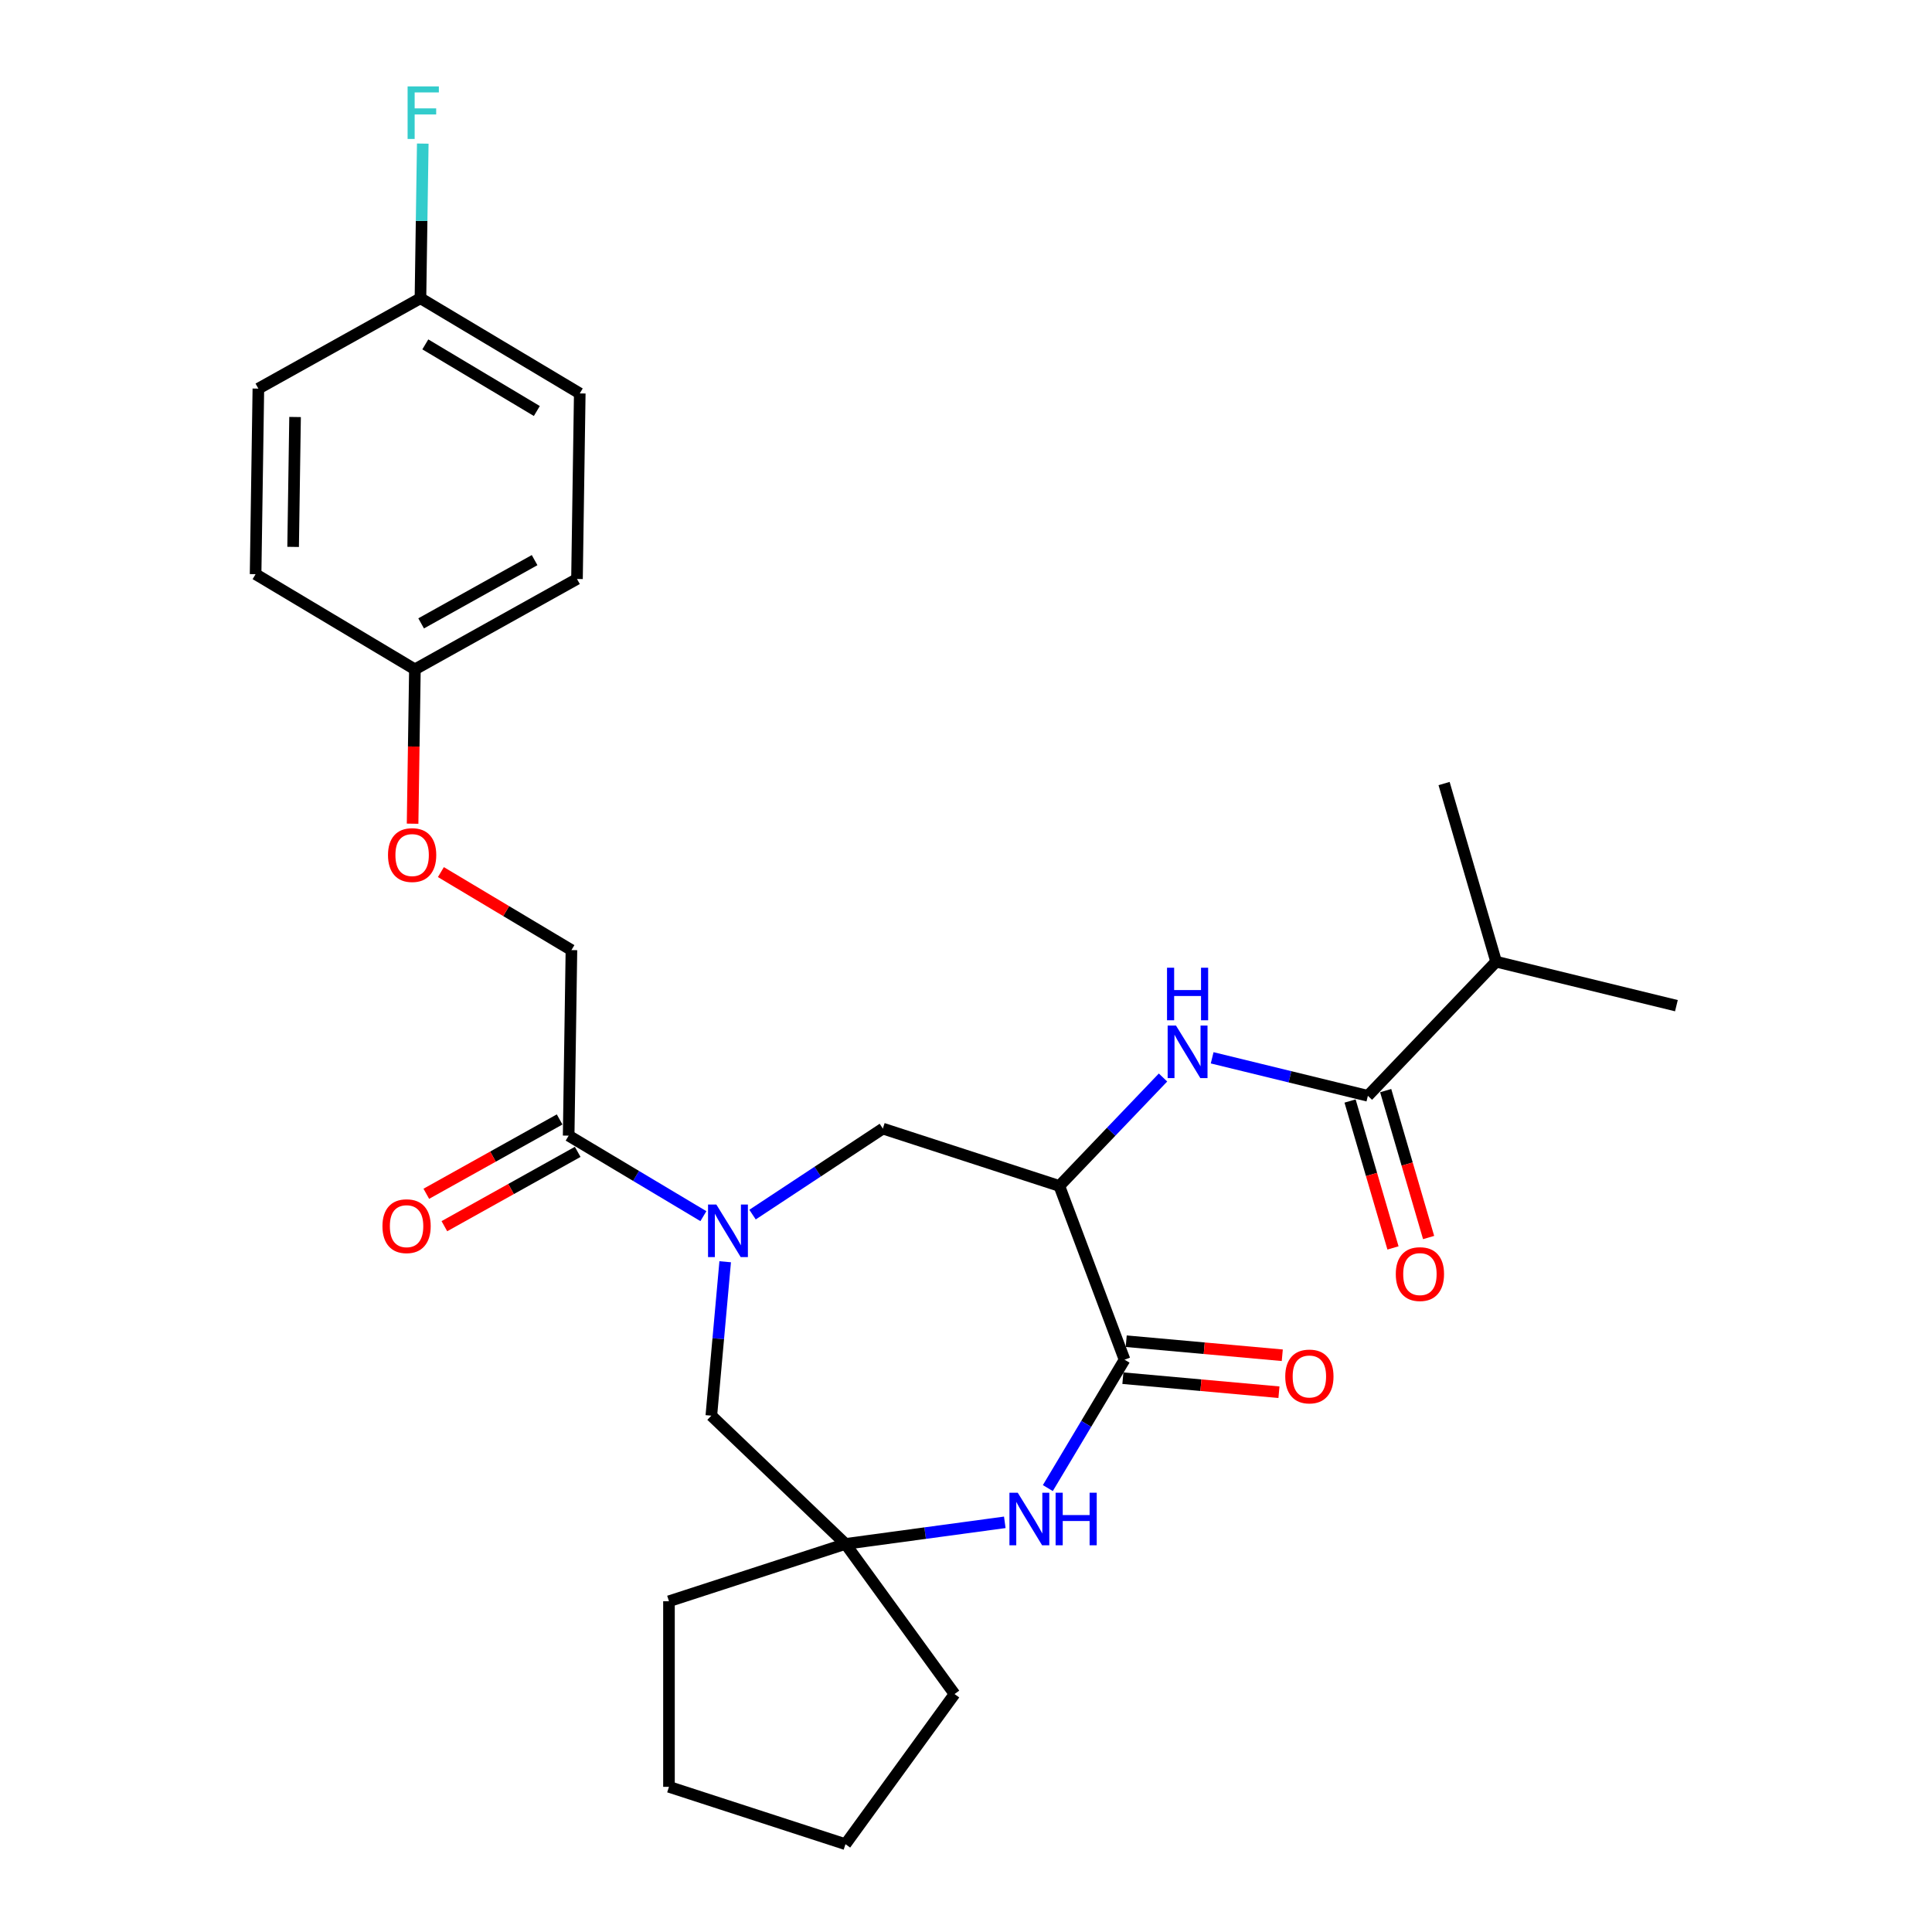<?xml version='1.0' encoding='iso-8859-1'?>
<svg version='1.1' baseProfile='full'
              xmlns='http://www.w3.org/2000/svg'
                      xmlns:rdkit='http://www.rdkit.org/xml'
                      xmlns:xlink='http://www.w3.org/1999/xlink'
                  xml:space='preserve'
width='1000px' height='1000px' viewBox='0 0 1000 1000'>
<!-- END OF HEADER -->
<rect style='opacity:1.0;fill:#FFFFFF;stroke:none' width='1000' height='1000' x='0' y='0'> </rect>
<path class='bond-5' d='M 364.077,629.479 L 329.207,608.645' style='fill:none;fill-rule:evenodd;stroke:#0000FF;stroke-width:6px;stroke-linecap:butt;stroke-linejoin:miter;stroke-opacity:1' />
<path class='bond-5' d='M 329.207,608.645 L 294.337,587.811' style='fill:none;fill-rule:evenodd;stroke:#000000;stroke-width:6px;stroke-linecap:butt;stroke-linejoin:miter;stroke-opacity:1' />
<path class='bond-6' d='M 389.513,628.683 L 423.236,606.422' style='fill:none;fill-rule:evenodd;stroke:#0000FF;stroke-width:6px;stroke-linecap:butt;stroke-linejoin:miter;stroke-opacity:1' />
<path class='bond-6' d='M 423.236,606.422 L 456.96,584.161' style='fill:none;fill-rule:evenodd;stroke:#000000;stroke-width:6px;stroke-linecap:butt;stroke-linejoin:miter;stroke-opacity:1' />
<path class='bond-8' d='M 375.355,653.08 L 371.77,692.913' style='fill:none;fill-rule:evenodd;stroke:#0000FF;stroke-width:6px;stroke-linecap:butt;stroke-linejoin:miter;stroke-opacity:1' />
<path class='bond-8' d='M 371.77,692.913 L 368.185,732.746' style='fill:none;fill-rule:evenodd;stroke:#000000;stroke-width:6px;stroke-linecap:butt;stroke-linejoin:miter;stroke-opacity:1' />
<path class='bond-0' d='M 548.313,613.844 L 456.96,584.161' style='fill:none;fill-rule:evenodd;stroke:#000000;stroke-width:6px;stroke-linecap:butt;stroke-linejoin:miter;stroke-opacity:1' />
<path class='bond-1' d='M 548.313,613.844 L 582.064,703.774' style='fill:none;fill-rule:evenodd;stroke:#000000;stroke-width:6px;stroke-linecap:butt;stroke-linejoin:miter;stroke-opacity:1' />
<path class='bond-3' d='M 548.313,613.844 L 575.144,585.781' style='fill:none;fill-rule:evenodd;stroke:#000000;stroke-width:6px;stroke-linecap:butt;stroke-linejoin:miter;stroke-opacity:1' />
<path class='bond-3' d='M 575.144,585.781 L 601.975,557.718' style='fill:none;fill-rule:evenodd;stroke:#0000FF;stroke-width:6px;stroke-linecap:butt;stroke-linejoin:miter;stroke-opacity:1' />
<path class='bond-9' d='M 581.203,713.341 L 621.593,716.976' style='fill:none;fill-rule:evenodd;stroke:#000000;stroke-width:6px;stroke-linecap:butt;stroke-linejoin:miter;stroke-opacity:1' />
<path class='bond-9' d='M 621.593,716.976 L 661.983,720.611' style='fill:none;fill-rule:evenodd;stroke:#FF0000;stroke-width:6px;stroke-linecap:butt;stroke-linejoin:miter;stroke-opacity:1' />
<path class='bond-9' d='M 582.925,694.207 L 623.315,697.842' style='fill:none;fill-rule:evenodd;stroke:#000000;stroke-width:6px;stroke-linecap:butt;stroke-linejoin:miter;stroke-opacity:1' />
<path class='bond-9' d='M 623.315,697.842 L 663.705,701.477' style='fill:none;fill-rule:evenodd;stroke:#FF0000;stroke-width:6px;stroke-linecap:butt;stroke-linejoin:miter;stroke-opacity:1' />
<path class='bond-28' d='M 582.064,703.774 L 562.212,737.001' style='fill:none;fill-rule:evenodd;stroke:#000000;stroke-width:6px;stroke-linecap:butt;stroke-linejoin:miter;stroke-opacity:1' />
<path class='bond-28' d='M 562.212,737.001 L 542.359,770.229' style='fill:none;fill-rule:evenodd;stroke:#0000FF;stroke-width:6px;stroke-linecap:butt;stroke-linejoin:miter;stroke-opacity:1' />
<path class='bond-2' d='M 520.08,787.955 L 478.846,793.54' style='fill:none;fill-rule:evenodd;stroke:#0000FF;stroke-width:6px;stroke-linecap:butt;stroke-linejoin:miter;stroke-opacity:1' />
<path class='bond-2' d='M 478.846,793.54 L 437.613,799.126' style='fill:none;fill-rule:evenodd;stroke:#000000;stroke-width:6px;stroke-linecap:butt;stroke-linejoin:miter;stroke-opacity:1' />
<path class='bond-4' d='M 627.411,547.52 L 667.71,557.354' style='fill:none;fill-rule:evenodd;stroke:#0000FF;stroke-width:6px;stroke-linecap:butt;stroke-linejoin:miter;stroke-opacity:1' />
<path class='bond-4' d='M 667.71,557.354 L 708.009,567.189' style='fill:none;fill-rule:evenodd;stroke:#000000;stroke-width:6px;stroke-linecap:butt;stroke-linejoin:miter;stroke-opacity:1' />
<path class='bond-10' d='M 698.789,569.882 L 709.897,607.904' style='fill:none;fill-rule:evenodd;stroke:#000000;stroke-width:6px;stroke-linecap:butt;stroke-linejoin:miter;stroke-opacity:1' />
<path class='bond-10' d='M 709.897,607.904 L 721.006,645.927' style='fill:none;fill-rule:evenodd;stroke:#FF0000;stroke-width:6px;stroke-linecap:butt;stroke-linejoin:miter;stroke-opacity:1' />
<path class='bond-10' d='M 717.229,564.495 L 728.338,602.517' style='fill:none;fill-rule:evenodd;stroke:#000000;stroke-width:6px;stroke-linecap:butt;stroke-linejoin:miter;stroke-opacity:1' />
<path class='bond-10' d='M 728.338,602.517 L 739.446,640.539' style='fill:none;fill-rule:evenodd;stroke:#FF0000;stroke-width:6px;stroke-linecap:butt;stroke-linejoin:miter;stroke-opacity:1' />
<path class='bond-14' d='M 708.009,567.189 L 774.389,497.761' style='fill:none;fill-rule:evenodd;stroke:#000000;stroke-width:6px;stroke-linecap:butt;stroke-linejoin:miter;stroke-opacity:1' />
<path class='bond-11' d='M 294.337,587.811 L 295.774,491.767' style='fill:none;fill-rule:evenodd;stroke:#000000;stroke-width:6px;stroke-linecap:butt;stroke-linejoin:miter;stroke-opacity:1' />
<path class='bond-12' d='M 289.659,579.422 L 255.156,598.66' style='fill:none;fill-rule:evenodd;stroke:#000000;stroke-width:6px;stroke-linecap:butt;stroke-linejoin:miter;stroke-opacity:1' />
<path class='bond-12' d='M 255.156,598.66 L 220.653,617.898' style='fill:none;fill-rule:evenodd;stroke:#FF0000;stroke-width:6px;stroke-linecap:butt;stroke-linejoin:miter;stroke-opacity:1' />
<path class='bond-12' d='M 299.015,596.201 L 264.511,615.439' style='fill:none;fill-rule:evenodd;stroke:#000000;stroke-width:6px;stroke-linecap:butt;stroke-linejoin:miter;stroke-opacity:1' />
<path class='bond-12' d='M 264.511,615.439 L 230.008,634.677' style='fill:none;fill-rule:evenodd;stroke:#FF0000;stroke-width:6px;stroke-linecap:butt;stroke-linejoin:miter;stroke-opacity:1' />
<path class='bond-7' d='M 437.613,799.126 L 368.185,732.746' style='fill:none;fill-rule:evenodd;stroke:#000000;stroke-width:6px;stroke-linecap:butt;stroke-linejoin:miter;stroke-opacity:1' />
<path class='bond-22' d='M 437.613,799.126 L 494.072,876.836' style='fill:none;fill-rule:evenodd;stroke:#000000;stroke-width:6px;stroke-linecap:butt;stroke-linejoin:miter;stroke-opacity:1' />
<path class='bond-23' d='M 437.613,799.126 L 346.259,828.808' style='fill:none;fill-rule:evenodd;stroke:#000000;stroke-width:6px;stroke-linecap:butt;stroke-linejoin:miter;stroke-opacity:1' />
<path class='bond-13' d='M 295.774,491.767 L 261.989,471.582' style='fill:none;fill-rule:evenodd;stroke:#000000;stroke-width:6px;stroke-linecap:butt;stroke-linejoin:miter;stroke-opacity:1' />
<path class='bond-13' d='M 261.989,471.582 L 228.204,451.396' style='fill:none;fill-rule:evenodd;stroke:#FF0000;stroke-width:6px;stroke-linecap:butt;stroke-linejoin:miter;stroke-opacity:1' />
<path class='bond-15' d='M 213.557,426.344 L 214.155,386.401' style='fill:none;fill-rule:evenodd;stroke:#FF0000;stroke-width:6px;stroke-linecap:butt;stroke-linejoin:miter;stroke-opacity:1' />
<path class='bond-15' d='M 214.155,386.401 L 214.753,346.457' style='fill:none;fill-rule:evenodd;stroke:#000000;stroke-width:6px;stroke-linecap:butt;stroke-linejoin:miter;stroke-opacity:1' />
<path class='bond-24' d='M 774.389,497.761 L 867.705,520.534' style='fill:none;fill-rule:evenodd;stroke:#000000;stroke-width:6px;stroke-linecap:butt;stroke-linejoin:miter;stroke-opacity:1' />
<path class='bond-25' d='M 774.389,497.761 L 747.453,405.56' style='fill:none;fill-rule:evenodd;stroke:#000000;stroke-width:6px;stroke-linecap:butt;stroke-linejoin:miter;stroke-opacity:1' />
<path class='bond-18' d='M 214.753,346.457 L 132.295,297.19' style='fill:none;fill-rule:evenodd;stroke:#000000;stroke-width:6px;stroke-linecap:butt;stroke-linejoin:miter;stroke-opacity:1' />
<path class='bond-19' d='M 214.753,346.457 L 298.648,299.679' style='fill:none;fill-rule:evenodd;stroke:#000000;stroke-width:6px;stroke-linecap:butt;stroke-linejoin:miter;stroke-opacity:1' />
<path class='bond-19' d='M 217.981,322.661 L 276.708,289.917' style='fill:none;fill-rule:evenodd;stroke:#000000;stroke-width:6px;stroke-linecap:butt;stroke-linejoin:miter;stroke-opacity:1' />
<path class='bond-16' d='M 217.626,154.369 L 300.085,203.635' style='fill:none;fill-rule:evenodd;stroke:#000000;stroke-width:6px;stroke-linecap:butt;stroke-linejoin:miter;stroke-opacity:1' />
<path class='bond-16' d='M 220.142,178.25 L 277.863,212.737' style='fill:none;fill-rule:evenodd;stroke:#000000;stroke-width:6px;stroke-linecap:butt;stroke-linejoin:miter;stroke-opacity:1' />
<path class='bond-17' d='M 217.626,154.369 L 218.225,114.348' style='fill:none;fill-rule:evenodd;stroke:#000000;stroke-width:6px;stroke-linecap:butt;stroke-linejoin:miter;stroke-opacity:1' />
<path class='bond-17' d='M 218.225,114.348 L 218.824,74.328' style='fill:none;fill-rule:evenodd;stroke:#33CCCC;stroke-width:6px;stroke-linecap:butt;stroke-linejoin:miter;stroke-opacity:1' />
<path class='bond-30' d='M 217.626,154.369 L 133.731,201.146' style='fill:none;fill-rule:evenodd;stroke:#000000;stroke-width:6px;stroke-linecap:butt;stroke-linejoin:miter;stroke-opacity:1' />
<path class='bond-20' d='M 132.295,297.19 L 133.731,201.146' style='fill:none;fill-rule:evenodd;stroke:#000000;stroke-width:6px;stroke-linecap:butt;stroke-linejoin:miter;stroke-opacity:1' />
<path class='bond-20' d='M 151.719,283.071 L 152.725,215.84' style='fill:none;fill-rule:evenodd;stroke:#000000;stroke-width:6px;stroke-linecap:butt;stroke-linejoin:miter;stroke-opacity:1' />
<path class='bond-21' d='M 298.648,299.679 L 300.085,203.635' style='fill:none;fill-rule:evenodd;stroke:#000000;stroke-width:6px;stroke-linecap:butt;stroke-linejoin:miter;stroke-opacity:1' />
<path class='bond-27' d='M 494.072,876.836 L 437.613,954.545' style='fill:none;fill-rule:evenodd;stroke:#000000;stroke-width:6px;stroke-linecap:butt;stroke-linejoin:miter;stroke-opacity:1' />
<path class='bond-26' d='M 346.259,828.808 L 346.259,924.863' style='fill:none;fill-rule:evenodd;stroke:#000000;stroke-width:6px;stroke-linecap:butt;stroke-linejoin:miter;stroke-opacity:1' />
<path class='bond-29' d='M 346.259,924.863 L 437.613,954.545' style='fill:none;fill-rule:evenodd;stroke:#000000;stroke-width:6px;stroke-linecap:butt;stroke-linejoin:miter;stroke-opacity:1' />
<path  class='atom-0' d='M 370.782 623.476
L 379.696 637.885
Q 380.58 639.306, 382.001 641.88
Q 383.423 644.455, 383.5 644.608
L 383.5 623.476
L 387.111 623.476
L 387.111 650.679
L 383.384 650.679
L 373.817 634.926
Q 372.703 633.082, 371.512 630.969
Q 370.359 628.855, 370.014 628.202
L 370.014 650.679
L 366.479 650.679
L 366.479 623.476
L 370.782 623.476
' fill='#0000FF'/>
<path  class='atom-3' d='M 526.785 772.63
L 535.699 787.039
Q 536.583 788.46, 538.004 791.035
Q 539.426 793.609, 539.503 793.763
L 539.503 772.63
L 543.114 772.63
L 543.114 799.833
L 539.387 799.833
L 529.82 784.08
Q 528.706 782.236, 527.515 780.123
Q 526.362 778.01, 526.017 777.356
L 526.017 799.833
L 522.482 799.833
L 522.482 772.63
L 526.785 772.63
' fill='#0000FF'/>
<path  class='atom-3' d='M 546.38 772.63
L 550.069 772.63
L 550.069 784.195
L 563.977 784.195
L 563.977 772.63
L 567.666 772.63
L 567.666 799.833
L 563.977 799.833
L 563.977 787.269
L 550.069 787.269
L 550.069 799.833
L 546.38 799.833
L 546.38 772.63
' fill='#0000FF'/>
<path  class='atom-4' d='M 608.68 530.815
L 617.594 545.223
Q 618.478 546.645, 619.899 549.219
Q 621.321 551.793, 621.398 551.947
L 621.398 530.815
L 625.009 530.815
L 625.009 558.017
L 621.282 558.017
L 611.715 542.264
Q 610.601 540.42, 609.41 538.307
Q 608.257 536.194, 607.912 535.541
L 607.912 558.017
L 604.377 558.017
L 604.377 530.815
L 608.68 530.815
' fill='#0000FF'/>
<path  class='atom-4' d='M 604.05 500.892
L 607.739 500.892
L 607.739 512.457
L 621.647 512.457
L 621.647 500.892
L 625.336 500.892
L 625.336 528.094
L 621.647 528.094
L 621.647 515.53
L 607.739 515.53
L 607.739 528.094
L 604.05 528.094
L 604.05 500.892
' fill='#0000FF'/>
<path  class='atom-10' d='M 665.245 712.461
Q 665.245 705.929, 668.473 702.279
Q 671.7 698.629, 677.733 698.629
Q 683.765 698.629, 686.992 702.279
Q 690.22 705.929, 690.22 712.461
Q 690.22 719.069, 686.954 722.835
Q 683.688 726.562, 677.733 726.562
Q 671.739 726.562, 668.473 722.835
Q 665.245 719.108, 665.245 712.461
M 677.733 723.488
Q 681.882 723.488, 684.111 720.722
Q 686.377 717.917, 686.377 712.461
Q 686.377 707.12, 684.111 704.431
Q 681.882 701.703, 677.733 701.703
Q 673.583 701.703, 671.316 704.392
Q 669.088 707.082, 669.088 712.461
Q 669.088 717.955, 671.316 720.722
Q 673.583 723.488, 677.733 723.488
' fill='#FF0000'/>
<path  class='atom-11' d='M 722.459 659.466
Q 722.459 652.934, 725.686 649.284
Q 728.913 645.634, 734.946 645.634
Q 740.978 645.634, 744.205 649.284
Q 747.433 652.934, 747.433 659.466
Q 747.433 666.075, 744.167 669.84
Q 740.901 673.567, 734.946 673.567
Q 728.952 673.567, 725.686 669.84
Q 722.459 666.113, 722.459 659.466
M 734.946 670.493
Q 739.095 670.493, 741.324 667.727
Q 743.591 664.922, 743.591 659.466
Q 743.591 654.126, 741.324 651.436
Q 739.095 648.708, 734.946 648.708
Q 730.796 648.708, 728.529 651.398
Q 726.301 654.087, 726.301 659.466
Q 726.301 664.96, 728.529 667.727
Q 730.796 670.493, 734.946 670.493
' fill='#FF0000'/>
<path  class='atom-13' d='M 197.955 634.666
Q 197.955 628.134, 201.182 624.484
Q 204.41 620.834, 210.442 620.834
Q 216.474 620.834, 219.702 624.484
Q 222.929 628.134, 222.929 634.666
Q 222.929 641.274, 219.663 645.04
Q 216.397 648.767, 210.442 648.767
Q 204.448 648.767, 201.182 645.04
Q 197.955 641.313, 197.955 634.666
M 210.442 645.693
Q 214.591 645.693, 216.82 642.926
Q 219.087 640.122, 219.087 634.666
Q 219.087 629.325, 216.82 626.635
Q 214.591 623.908, 210.442 623.908
Q 206.292 623.908, 204.025 626.597
Q 201.797 629.287, 201.797 634.666
Q 201.797 640.16, 204.025 642.926
Q 206.292 645.693, 210.442 645.693
' fill='#FF0000'/>
<path  class='atom-14' d='M 200.829 442.578
Q 200.829 436.046, 204.056 432.396
Q 207.283 428.746, 213.316 428.746
Q 219.348 428.746, 222.575 432.396
Q 225.803 436.046, 225.803 442.578
Q 225.803 449.186, 222.537 452.952
Q 219.271 456.678, 213.316 456.678
Q 207.322 456.678, 204.056 452.952
Q 200.829 449.225, 200.829 442.578
M 213.316 453.605
Q 217.465 453.605, 219.694 450.838
Q 221.961 448.034, 221.961 442.578
Q 221.961 437.237, 219.694 434.547
Q 217.465 431.82, 213.316 431.82
Q 209.166 431.82, 206.899 434.509
Q 204.671 437.199, 204.671 442.578
Q 204.671 448.072, 206.899 450.838
Q 209.166 453.605, 213.316 453.605
' fill='#FF0000'/>
<path  class='atom-18' d='M 210.976 44.723
L 227.151 44.723
L 227.151 47.836
L 214.626 47.836
L 214.626 56.096
L 225.768 56.096
L 225.768 59.247
L 214.626 59.247
L 214.626 71.926
L 210.976 71.926
L 210.976 44.723
' fill='#33CCCC'/>
</svg>

